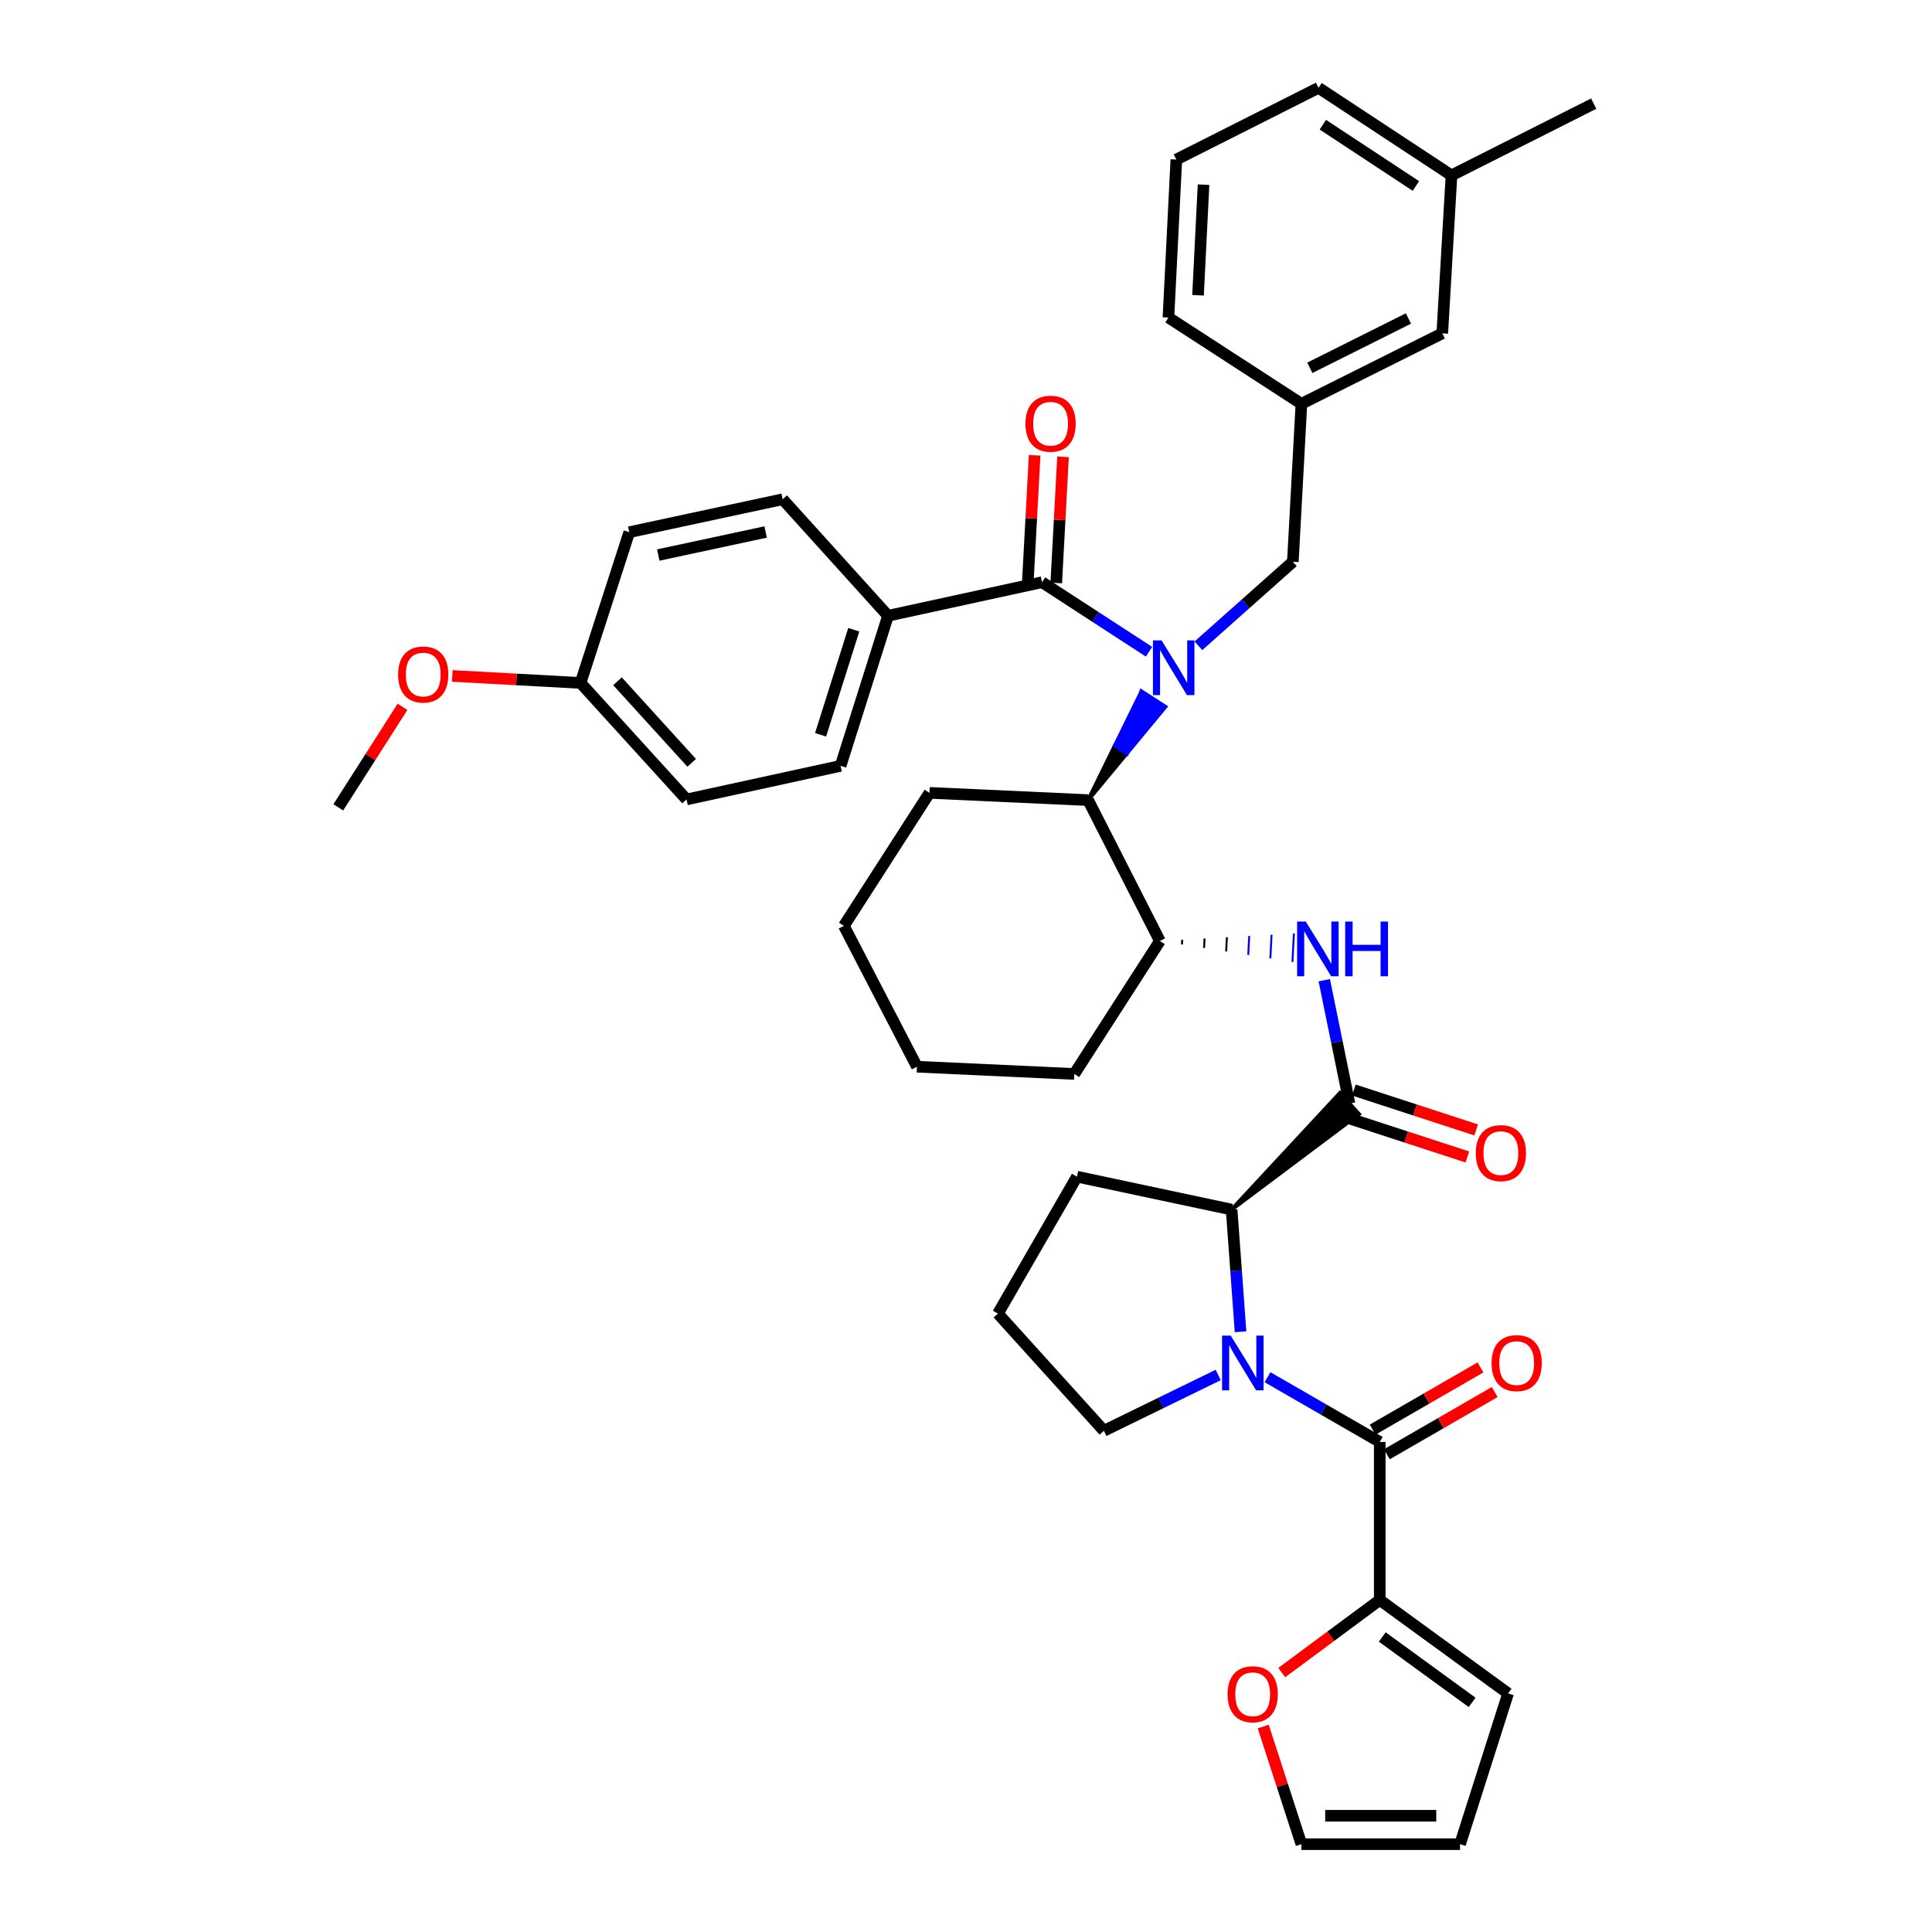 <?xml version='1.0' encoding='iso-8859-1'?>
<svg version='1.1' baseProfile='full'
              xmlns='http://www.w3.org/2000/svg'
                      xmlns:rdkit='http://www.rdkit.org/xml'
                      xmlns:xlink='http://www.w3.org/1999/xlink'
                  xml:space='preserve'
width='1000px' height='1000px' viewBox='0 0 1000 1000'>
<!-- END OF HEADER -->
<rect style='opacity:1.0;fill:#FFFFFF;stroke:none' width='1000' height='1000' x='0' y='0'> </rect>
<path class='bond-1' d='M 656.067,712.84 L 685.112,729.595' style='fill:none;fill-rule:evenodd;stroke:#0000FF;stroke-width:6px;stroke-linecap:butt;stroke-linejoin:miter;stroke-opacity:1' />
<path class='bond-1' d='M 685.112,729.595 L 714.157,746.349' style='fill:none;fill-rule:evenodd;stroke:#000000;stroke-width:6px;stroke-linecap:butt;stroke-linejoin:miter;stroke-opacity:1' />
<path class='bond-4' d='M 642.102,689.315 L 639.793,657.696' style='fill:none;fill-rule:evenodd;stroke:#0000FF;stroke-width:6px;stroke-linecap:butt;stroke-linejoin:miter;stroke-opacity:1' />
<path class='bond-4' d='M 639.793,657.696 L 637.484,626.077' style='fill:none;fill-rule:evenodd;stroke:#000000;stroke-width:6px;stroke-linecap:butt;stroke-linejoin:miter;stroke-opacity:1' />
<path class='bond-21' d='M 630.541,711.685 L 600.958,726.127' style='fill:none;fill-rule:evenodd;stroke:#0000FF;stroke-width:6px;stroke-linecap:butt;stroke-linejoin:miter;stroke-opacity:1' />
<path class='bond-21' d='M 600.958,726.127 L 571.375,740.568' style='fill:none;fill-rule:evenodd;stroke:#000000;stroke-width:6px;stroke-linecap:butt;stroke-linejoin:miter;stroke-opacity:1' />
<path class='bond-0' d='M 563.206,414.136 L 583.205,389.985 L 577.026,385.989 Z' style='fill:#000000;fill-rule:evenodd;fill-opacity:1;stroke:#000000;stroke-width:2px;stroke-linecap:butt;stroke-linejoin:miter;stroke-opacity:1;' />
<path class='bond-0' d='M 583.205,389.985 L 590.845,357.843 L 603.204,365.835 Z' style='fill:#0000FF;fill-rule:evenodd;fill-opacity:1;stroke:#0000FF;stroke-width:2px;stroke-linecap:butt;stroke-linejoin:miter;stroke-opacity:1;' />
<path class='bond-0' d='M 583.205,389.985 L 577.026,385.989 L 590.845,357.843 Z' style='fill:#0000FF;fill-rule:evenodd;fill-opacity:1;stroke:#0000FF;stroke-width:2px;stroke-linecap:butt;stroke-linejoin:miter;stroke-opacity:1;' />
<path class='bond-2' d='M 594.728,337.338 L 567.045,319.346' style='fill:none;fill-rule:evenodd;stroke:#0000FF;stroke-width:6px;stroke-linecap:butt;stroke-linejoin:miter;stroke-opacity:1' />
<path class='bond-2' d='M 567.045,319.346 L 539.363,301.354' style='fill:none;fill-rule:evenodd;stroke:#000000;stroke-width:6px;stroke-linecap:butt;stroke-linejoin:miter;stroke-opacity:1' />
<path class='bond-9' d='M 620.303,334.251 L 644.74,312.516' style='fill:none;fill-rule:evenodd;stroke:#0000FF;stroke-width:6px;stroke-linecap:butt;stroke-linejoin:miter;stroke-opacity:1' />
<path class='bond-9' d='M 644.74,312.516 L 669.177,290.782' style='fill:none;fill-rule:evenodd;stroke:#000000;stroke-width:6px;stroke-linecap:butt;stroke-linejoin:miter;stroke-opacity:1' />
<path class='bond-7' d='M 714.157,746.349 L 714.157,828.141' style='fill:none;fill-rule:evenodd;stroke:#000000;stroke-width:6px;stroke-linecap:butt;stroke-linejoin:miter;stroke-opacity:1' />
<path class='bond-12' d='M 717.835,752.723 L 745.746,736.621' style='fill:none;fill-rule:evenodd;stroke:#000000;stroke-width:6px;stroke-linecap:butt;stroke-linejoin:miter;stroke-opacity:1' />
<path class='bond-12' d='M 745.746,736.621 L 773.657,720.519' style='fill:none;fill-rule:evenodd;stroke:#FF0000;stroke-width:6px;stroke-linecap:butt;stroke-linejoin:miter;stroke-opacity:1' />
<path class='bond-12' d='M 710.48,739.975 L 738.391,723.873' style='fill:none;fill-rule:evenodd;stroke:#000000;stroke-width:6px;stroke-linecap:butt;stroke-linejoin:miter;stroke-opacity:1' />
<path class='bond-12' d='M 738.391,723.873 L 766.302,707.771' style='fill:none;fill-rule:evenodd;stroke:#FF0000;stroke-width:6px;stroke-linecap:butt;stroke-linejoin:miter;stroke-opacity:1' />
<path class='bond-10' d='M 539.363,301.354 L 459.631,318.721' style='fill:none;fill-rule:evenodd;stroke:#000000;stroke-width:6px;stroke-linecap:butt;stroke-linejoin:miter;stroke-opacity:1' />
<path class='bond-13' d='M 546.711,301.749 L 548.467,269.098' style='fill:none;fill-rule:evenodd;stroke:#000000;stroke-width:6px;stroke-linecap:butt;stroke-linejoin:miter;stroke-opacity:1' />
<path class='bond-13' d='M 548.467,269.098 L 550.223,236.446' style='fill:none;fill-rule:evenodd;stroke:#FF0000;stroke-width:6px;stroke-linecap:butt;stroke-linejoin:miter;stroke-opacity:1' />
<path class='bond-13' d='M 532.014,300.959 L 533.77,268.307' style='fill:none;fill-rule:evenodd;stroke:#000000;stroke-width:6px;stroke-linecap:butt;stroke-linejoin:miter;stroke-opacity:1' />
<path class='bond-13' d='M 533.77,268.307 L 535.526,235.656' style='fill:none;fill-rule:evenodd;stroke:#FF0000;stroke-width:6px;stroke-linecap:butt;stroke-linejoin:miter;stroke-opacity:1' />
<path class='bond-3' d='M 637.484,626.077 L 703.404,576.674 L 693.561,565.732 Z' style='fill:#000000;fill-rule:evenodd;fill-opacity:1;stroke:#000000;stroke-width:2px;stroke-linecap:butt;stroke-linejoin:miter;stroke-opacity:1;' />
<path class='bond-5' d='M 698.482,571.203 L 691.961,539.279' style='fill:none;fill-rule:evenodd;stroke:#000000;stroke-width:6px;stroke-linecap:butt;stroke-linejoin:miter;stroke-opacity:1' />
<path class='bond-5' d='M 691.961,539.279 L 685.439,507.355' style='fill:none;fill-rule:evenodd;stroke:#0000FF;stroke-width:6px;stroke-linecap:butt;stroke-linejoin:miter;stroke-opacity:1' />
<path class='bond-14' d='M 696.2,578.199 L 727.853,588.524' style='fill:none;fill-rule:evenodd;stroke:#000000;stroke-width:6px;stroke-linecap:butt;stroke-linejoin:miter;stroke-opacity:1' />
<path class='bond-14' d='M 727.853,588.524 L 759.506,598.848' style='fill:none;fill-rule:evenodd;stroke:#FF0000;stroke-width:6px;stroke-linecap:butt;stroke-linejoin:miter;stroke-opacity:1' />
<path class='bond-14' d='M 700.764,564.207 L 732.417,574.531' style='fill:none;fill-rule:evenodd;stroke:#000000;stroke-width:6px;stroke-linecap:butt;stroke-linejoin:miter;stroke-opacity:1' />
<path class='bond-14' d='M 732.417,574.531 L 764.07,584.855' style='fill:none;fill-rule:evenodd;stroke:#FF0000;stroke-width:6px;stroke-linecap:butt;stroke-linejoin:miter;stroke-opacity:1' />
<path class='bond-27' d='M 637.484,626.077 L 557.417,609.037' style='fill:none;fill-rule:evenodd;stroke:#000000;stroke-width:6px;stroke-linecap:butt;stroke-linejoin:miter;stroke-opacity:1' />
<path class='bond-8' d='M 611.79,488.857 L 611.913,486.407' style='fill:none;fill-rule:evenodd;stroke:#000000;stroke-width:1.0px;stroke-linecap:butt;stroke-linejoin:miter;stroke-opacity:1' />
<path class='bond-8' d='M 623.227,490.658 L 623.472,485.758' style='fill:none;fill-rule:evenodd;stroke:#000000;stroke-width:1.0px;stroke-linecap:butt;stroke-linejoin:miter;stroke-opacity:1' />
<path class='bond-8' d='M 634.663,492.459 L 635.032,485.109' style='fill:none;fill-rule:evenodd;stroke:#000000;stroke-width:1.0px;stroke-linecap:butt;stroke-linejoin:miter;stroke-opacity:1' />
<path class='bond-8' d='M 646.1,494.26 L 646.591,484.46' style='fill:none;fill-rule:evenodd;stroke:#0000FF;stroke-width:1.0px;stroke-linecap:butt;stroke-linejoin:miter;stroke-opacity:1' />
<path class='bond-8' d='M 657.537,496.061 L 658.151,483.811' style='fill:none;fill-rule:evenodd;stroke:#0000FF;stroke-width:1.0px;stroke-linecap:butt;stroke-linejoin:miter;stroke-opacity:1' />
<path class='bond-8' d='M 668.974,497.862 L 669.71,483.162' style='fill:none;fill-rule:evenodd;stroke:#0000FF;stroke-width:1.0px;stroke-linecap:butt;stroke-linejoin:miter;stroke-opacity:1' />
<path class='bond-6' d='M 563.206,414.136 L 600.353,487.056' style='fill:none;fill-rule:evenodd;stroke:#000000;stroke-width:6px;stroke-linecap:butt;stroke-linejoin:miter;stroke-opacity:1' />
<path class='bond-29' d='M 563.206,414.136 L 481.095,410.383' style='fill:none;fill-rule:evenodd;stroke:#000000;stroke-width:6px;stroke-linecap:butt;stroke-linejoin:miter;stroke-opacity:1' />
<path class='bond-11' d='M 714.157,828.141 L 688.797,846.927' style='fill:none;fill-rule:evenodd;stroke:#000000;stroke-width:6px;stroke-linecap:butt;stroke-linejoin:miter;stroke-opacity:1' />
<path class='bond-11' d='M 688.797,846.927 L 663.438,865.712' style='fill:none;fill-rule:evenodd;stroke:#FF0000;stroke-width:6px;stroke-linecap:butt;stroke-linejoin:miter;stroke-opacity:1' />
<path class='bond-15' d='M 714.157,828.141 L 780.593,876.515' style='fill:none;fill-rule:evenodd;stroke:#000000;stroke-width:6px;stroke-linecap:butt;stroke-linejoin:miter;stroke-opacity:1' />
<path class='bond-15' d='M 715.459,847.295 L 761.964,881.157' style='fill:none;fill-rule:evenodd;stroke:#000000;stroke-width:6px;stroke-linecap:butt;stroke-linejoin:miter;stroke-opacity:1' />
<path class='bond-31' d='M 600.353,487.056 L 556.052,555.88' style='fill:none;fill-rule:evenodd;stroke:#000000;stroke-width:6px;stroke-linecap:butt;stroke-linejoin:miter;stroke-opacity:1' />
<path class='bond-18' d='M 669.177,290.782 L 673.609,209.006' style='fill:none;fill-rule:evenodd;stroke:#000000;stroke-width:6px;stroke-linecap:butt;stroke-linejoin:miter;stroke-opacity:1' />
<path class='bond-19' d='M 459.631,318.721 L 435.085,396.409' style='fill:none;fill-rule:evenodd;stroke:#000000;stroke-width:6px;stroke-linecap:butt;stroke-linejoin:miter;stroke-opacity:1' />
<path class='bond-19' d='M 441.915,325.94 L 424.733,380.321' style='fill:none;fill-rule:evenodd;stroke:#000000;stroke-width:6px;stroke-linecap:butt;stroke-linejoin:miter;stroke-opacity:1' />
<path class='bond-20' d='M 459.631,318.721 L 405.101,258.41' style='fill:none;fill-rule:evenodd;stroke:#000000;stroke-width:6px;stroke-linecap:butt;stroke-linejoin:miter;stroke-opacity:1' />
<path class='bond-16' d='M 653.845,893.66 L 663.727,924.103' style='fill:none;fill-rule:evenodd;stroke:#FF0000;stroke-width:6px;stroke-linecap:butt;stroke-linejoin:miter;stroke-opacity:1' />
<path class='bond-16' d='M 663.727,924.103 L 673.609,954.545' style='fill:none;fill-rule:evenodd;stroke:#000000;stroke-width:6px;stroke-linecap:butt;stroke-linejoin:miter;stroke-opacity:1' />
<path class='bond-17' d='M 780.593,876.515 L 755.72,954.545' style='fill:none;fill-rule:evenodd;stroke:#000000;stroke-width:6px;stroke-linecap:butt;stroke-linejoin:miter;stroke-opacity:1' />
<path class='bond-40' d='M 673.609,954.545 L 755.72,954.545' style='fill:none;fill-rule:evenodd;stroke:#000000;stroke-width:6px;stroke-linecap:butt;stroke-linejoin:miter;stroke-opacity:1' />
<path class='bond-40' d='M 685.925,939.827 L 743.403,939.827' style='fill:none;fill-rule:evenodd;stroke:#000000;stroke-width:6px;stroke-linecap:butt;stroke-linejoin:miter;stroke-opacity:1' />
<path class='bond-22' d='M 673.609,209.006 L 746.521,172.546' style='fill:none;fill-rule:evenodd;stroke:#000000;stroke-width:6px;stroke-linecap:butt;stroke-linejoin:miter;stroke-opacity:1' />
<path class='bond-22' d='M 677.963,190.373 L 729.001,164.851' style='fill:none;fill-rule:evenodd;stroke:#000000;stroke-width:6px;stroke-linecap:butt;stroke-linejoin:miter;stroke-opacity:1' />
<path class='bond-33' d='M 673.609,209.006 L 604.785,164.361' style='fill:none;fill-rule:evenodd;stroke:#000000;stroke-width:6px;stroke-linecap:butt;stroke-linejoin:miter;stroke-opacity:1' />
<path class='bond-24' d='M 435.085,396.409 L 355.353,413.793' style='fill:none;fill-rule:evenodd;stroke:#000000;stroke-width:6px;stroke-linecap:butt;stroke-linejoin:miter;stroke-opacity:1' />
<path class='bond-25' d='M 405.101,258.41 L 325.713,275.458' style='fill:none;fill-rule:evenodd;stroke:#000000;stroke-width:6px;stroke-linecap:butt;stroke-linejoin:miter;stroke-opacity:1' />
<path class='bond-25' d='M 396.283,275.357 L 340.711,287.291' style='fill:none;fill-rule:evenodd;stroke:#000000;stroke-width:6px;stroke-linecap:butt;stroke-linejoin:miter;stroke-opacity:1' />
<path class='bond-30' d='M 571.375,740.568 L 516.517,679.913' style='fill:none;fill-rule:evenodd;stroke:#000000;stroke-width:6px;stroke-linecap:butt;stroke-linejoin:miter;stroke-opacity:1' />
<path class='bond-26' d='M 746.521,172.546 L 751.288,90.77' style='fill:none;fill-rule:evenodd;stroke:#000000;stroke-width:6px;stroke-linecap:butt;stroke-linejoin:miter;stroke-opacity:1' />
<path class='bond-23' d='M 300.496,353.481 L 325.713,275.458' style='fill:none;fill-rule:evenodd;stroke:#000000;stroke-width:6px;stroke-linecap:butt;stroke-linejoin:miter;stroke-opacity:1' />
<path class='bond-28' d='M 300.496,353.481 L 267.299,351.674' style='fill:none;fill-rule:evenodd;stroke:#000000;stroke-width:6px;stroke-linecap:butt;stroke-linejoin:miter;stroke-opacity:1' />
<path class='bond-28' d='M 267.299,351.674 L 234.102,349.868' style='fill:none;fill-rule:evenodd;stroke:#FF0000;stroke-width:6px;stroke-linecap:butt;stroke-linejoin:miter;stroke-opacity:1' />
<path class='bond-42' d='M 300.496,353.481 L 355.353,413.793' style='fill:none;fill-rule:evenodd;stroke:#000000;stroke-width:6px;stroke-linecap:butt;stroke-linejoin:miter;stroke-opacity:1' />
<path class='bond-42' d='M 319.612,352.624 L 358.013,394.842' style='fill:none;fill-rule:evenodd;stroke:#000000;stroke-width:6px;stroke-linecap:butt;stroke-linejoin:miter;stroke-opacity:1' />
<path class='bond-34' d='M 751.288,90.77 L 682.472,45.455' style='fill:none;fill-rule:evenodd;stroke:#000000;stroke-width:6px;stroke-linecap:butt;stroke-linejoin:miter;stroke-opacity:1' />
<path class='bond-34' d='M 732.871,96.265 L 684.7,64.544' style='fill:none;fill-rule:evenodd;stroke:#000000;stroke-width:6px;stroke-linecap:butt;stroke-linejoin:miter;stroke-opacity:1' />
<path class='bond-35' d='M 751.288,90.77 L 824.895,53.639' style='fill:none;fill-rule:evenodd;stroke:#000000;stroke-width:6px;stroke-linecap:butt;stroke-linejoin:miter;stroke-opacity:1' />
<path class='bond-39' d='M 557.417,609.037 L 516.517,679.913' style='fill:none;fill-rule:evenodd;stroke:#000000;stroke-width:6px;stroke-linecap:butt;stroke-linejoin:miter;stroke-opacity:1' />
<path class='bond-36' d='M 208.333,365.851 L 191.719,391.866' style='fill:none;fill-rule:evenodd;stroke:#FF0000;stroke-width:6px;stroke-linecap:butt;stroke-linejoin:miter;stroke-opacity:1' />
<path class='bond-36' d='M 191.719,391.866 L 175.105,417.881' style='fill:none;fill-rule:evenodd;stroke:#000000;stroke-width:6px;stroke-linecap:butt;stroke-linejoin:miter;stroke-opacity:1' />
<path class='bond-37' d='M 481.095,410.383 L 436.794,479.223' style='fill:none;fill-rule:evenodd;stroke:#000000;stroke-width:6px;stroke-linecap:butt;stroke-linejoin:miter;stroke-opacity:1' />
<path class='bond-38' d='M 556.052,555.88 L 474.619,552.127' style='fill:none;fill-rule:evenodd;stroke:#000000;stroke-width:6px;stroke-linecap:butt;stroke-linejoin:miter;stroke-opacity:1' />
<path class='bond-32' d='M 608.865,82.585 L 604.785,164.361' style='fill:none;fill-rule:evenodd;stroke:#000000;stroke-width:6px;stroke-linecap:butt;stroke-linejoin:miter;stroke-opacity:1' />
<path class='bond-32' d='M 622.953,95.585 L 620.097,152.828' style='fill:none;fill-rule:evenodd;stroke:#000000;stroke-width:6px;stroke-linecap:butt;stroke-linejoin:miter;stroke-opacity:1' />
<path class='bond-43' d='M 608.865,82.585 L 682.472,45.455' style='fill:none;fill-rule:evenodd;stroke:#000000;stroke-width:6px;stroke-linecap:butt;stroke-linejoin:miter;stroke-opacity:1' />
<path class='bond-41' d='M 436.794,479.223 L 474.619,552.127' style='fill:none;fill-rule:evenodd;stroke:#000000;stroke-width:6px;stroke-linecap:butt;stroke-linejoin:miter;stroke-opacity:1' />
<path  class='atom-0' d='M 637.021 691.305
L 646.301 706.305
Q 647.221 707.785, 648.701 710.465
Q 650.181 713.145, 650.261 713.305
L 650.261 691.305
L 654.021 691.305
L 654.021 719.625
L 650.141 719.625
L 640.181 703.225
Q 639.021 701.305, 637.781 699.105
Q 636.581 696.905, 636.221 696.225
L 636.221 719.625
L 632.541 719.625
L 632.541 691.305
L 637.021 691.305
' fill='#0000FF'/>
<path  class='atom-1' d='M 601.24 331.479
L 610.52 346.479
Q 611.44 347.959, 612.92 350.639
Q 614.4 353.319, 614.48 353.479
L 614.48 331.479
L 618.24 331.479
L 618.24 359.799
L 614.36 359.799
L 604.4 343.399
Q 603.24 341.479, 602 339.279
Q 600.8 337.079, 600.44 336.399
L 600.44 359.799
L 596.76 359.799
L 596.76 331.479
L 601.24 331.479
' fill='#0000FF'/>
<path  class='atom-6' d='M 675.869 476.993
L 685.149 491.993
Q 686.069 493.473, 687.549 496.153
Q 689.029 498.833, 689.109 498.993
L 689.109 476.993
L 692.869 476.993
L 692.869 505.313
L 688.989 505.313
L 679.029 488.913
Q 677.869 486.993, 676.629 484.793
Q 675.429 482.593, 675.069 481.913
L 675.069 505.313
L 671.389 505.313
L 671.389 476.993
L 675.869 476.993
' fill='#0000FF'/>
<path  class='atom-6' d='M 696.269 476.993
L 700.109 476.993
L 700.109 489.033
L 714.589 489.033
L 714.589 476.993
L 718.429 476.993
L 718.429 505.313
L 714.589 505.313
L 714.589 492.233
L 700.109 492.233
L 700.109 505.313
L 696.269 505.313
L 696.269 476.993
' fill='#0000FF'/>
<path  class='atom-12' d='M 635.392 876.938
Q 635.392 870.138, 638.752 866.338
Q 642.112 862.538, 648.392 862.538
Q 654.672 862.538, 658.032 866.338
Q 661.392 870.138, 661.392 876.938
Q 661.392 883.818, 657.992 887.738
Q 654.592 891.618, 648.392 891.618
Q 642.152 891.618, 638.752 887.738
Q 635.392 883.858, 635.392 876.938
M 648.392 888.418
Q 652.712 888.418, 655.032 885.538
Q 657.392 882.618, 657.392 876.938
Q 657.392 871.378, 655.032 868.578
Q 652.712 865.738, 648.392 865.738
Q 644.072 865.738, 641.712 868.538
Q 639.392 871.338, 639.392 876.938
Q 639.392 882.658, 641.712 885.538
Q 644.072 888.418, 648.392 888.418
' fill='#FF0000'/>
<path  class='atom-13' d='M 772.025 705.545
Q 772.025 698.745, 775.385 694.945
Q 778.745 691.145, 785.025 691.145
Q 791.305 691.145, 794.665 694.945
Q 798.025 698.745, 798.025 705.545
Q 798.025 712.425, 794.625 716.345
Q 791.225 720.225, 785.025 720.225
Q 778.785 720.225, 775.385 716.345
Q 772.025 712.465, 772.025 705.545
M 785.025 717.025
Q 789.345 717.025, 791.665 714.145
Q 794.025 711.225, 794.025 705.545
Q 794.025 699.985, 791.665 697.185
Q 789.345 694.345, 785.025 694.345
Q 780.705 694.345, 778.345 697.145
Q 776.025 699.945, 776.025 705.545
Q 776.025 711.265, 778.345 714.145
Q 780.705 717.025, 785.025 717.025
' fill='#FF0000'/>
<path  class='atom-14' d='M 530.778 219.315
Q 530.778 212.515, 534.138 208.715
Q 537.498 204.915, 543.778 204.915
Q 550.058 204.915, 553.418 208.715
Q 556.778 212.515, 556.778 219.315
Q 556.778 226.195, 553.378 230.115
Q 549.978 233.995, 543.778 233.995
Q 537.538 233.995, 534.138 230.115
Q 530.778 226.235, 530.778 219.315
M 543.778 230.795
Q 548.098 230.795, 550.418 227.915
Q 552.778 224.995, 552.778 219.315
Q 552.778 213.755, 550.418 210.955
Q 548.098 208.115, 543.778 208.115
Q 539.458 208.115, 537.098 210.915
Q 534.778 213.715, 534.778 219.315
Q 534.778 225.035, 537.098 227.915
Q 539.458 230.795, 543.778 230.795
' fill='#FF0000'/>
<path  class='atom-15' d='M 763.848 596.844
Q 763.848 590.044, 767.208 586.244
Q 770.568 582.444, 776.848 582.444
Q 783.128 582.444, 786.488 586.244
Q 789.848 590.044, 789.848 596.844
Q 789.848 603.724, 786.448 607.644
Q 783.048 611.524, 776.848 611.524
Q 770.608 611.524, 767.208 607.644
Q 763.848 603.764, 763.848 596.844
M 776.848 608.324
Q 781.168 608.324, 783.488 605.444
Q 785.848 602.524, 785.848 596.844
Q 785.848 591.284, 783.488 588.484
Q 781.168 585.644, 776.848 585.644
Q 772.528 585.644, 770.168 588.444
Q 767.848 591.244, 767.848 596.844
Q 767.848 602.564, 770.168 605.444
Q 772.528 608.324, 776.848 608.324
' fill='#FF0000'/>
<path  class='atom-29' d='M 206.063 349.129
Q 206.063 342.329, 209.423 338.529
Q 212.783 334.729, 219.063 334.729
Q 225.343 334.729, 228.703 338.529
Q 232.063 342.329, 232.063 349.129
Q 232.063 356.009, 228.663 359.929
Q 225.263 363.809, 219.063 363.809
Q 212.823 363.809, 209.423 359.929
Q 206.063 356.049, 206.063 349.129
M 219.063 360.609
Q 223.383 360.609, 225.703 357.729
Q 228.063 354.809, 228.063 349.129
Q 228.063 343.569, 225.703 340.769
Q 223.383 337.929, 219.063 337.929
Q 214.743 337.929, 212.383 340.729
Q 210.063 343.529, 210.063 349.129
Q 210.063 354.849, 212.383 357.729
Q 214.743 360.609, 219.063 360.609
' fill='#FF0000'/>
</svg>
